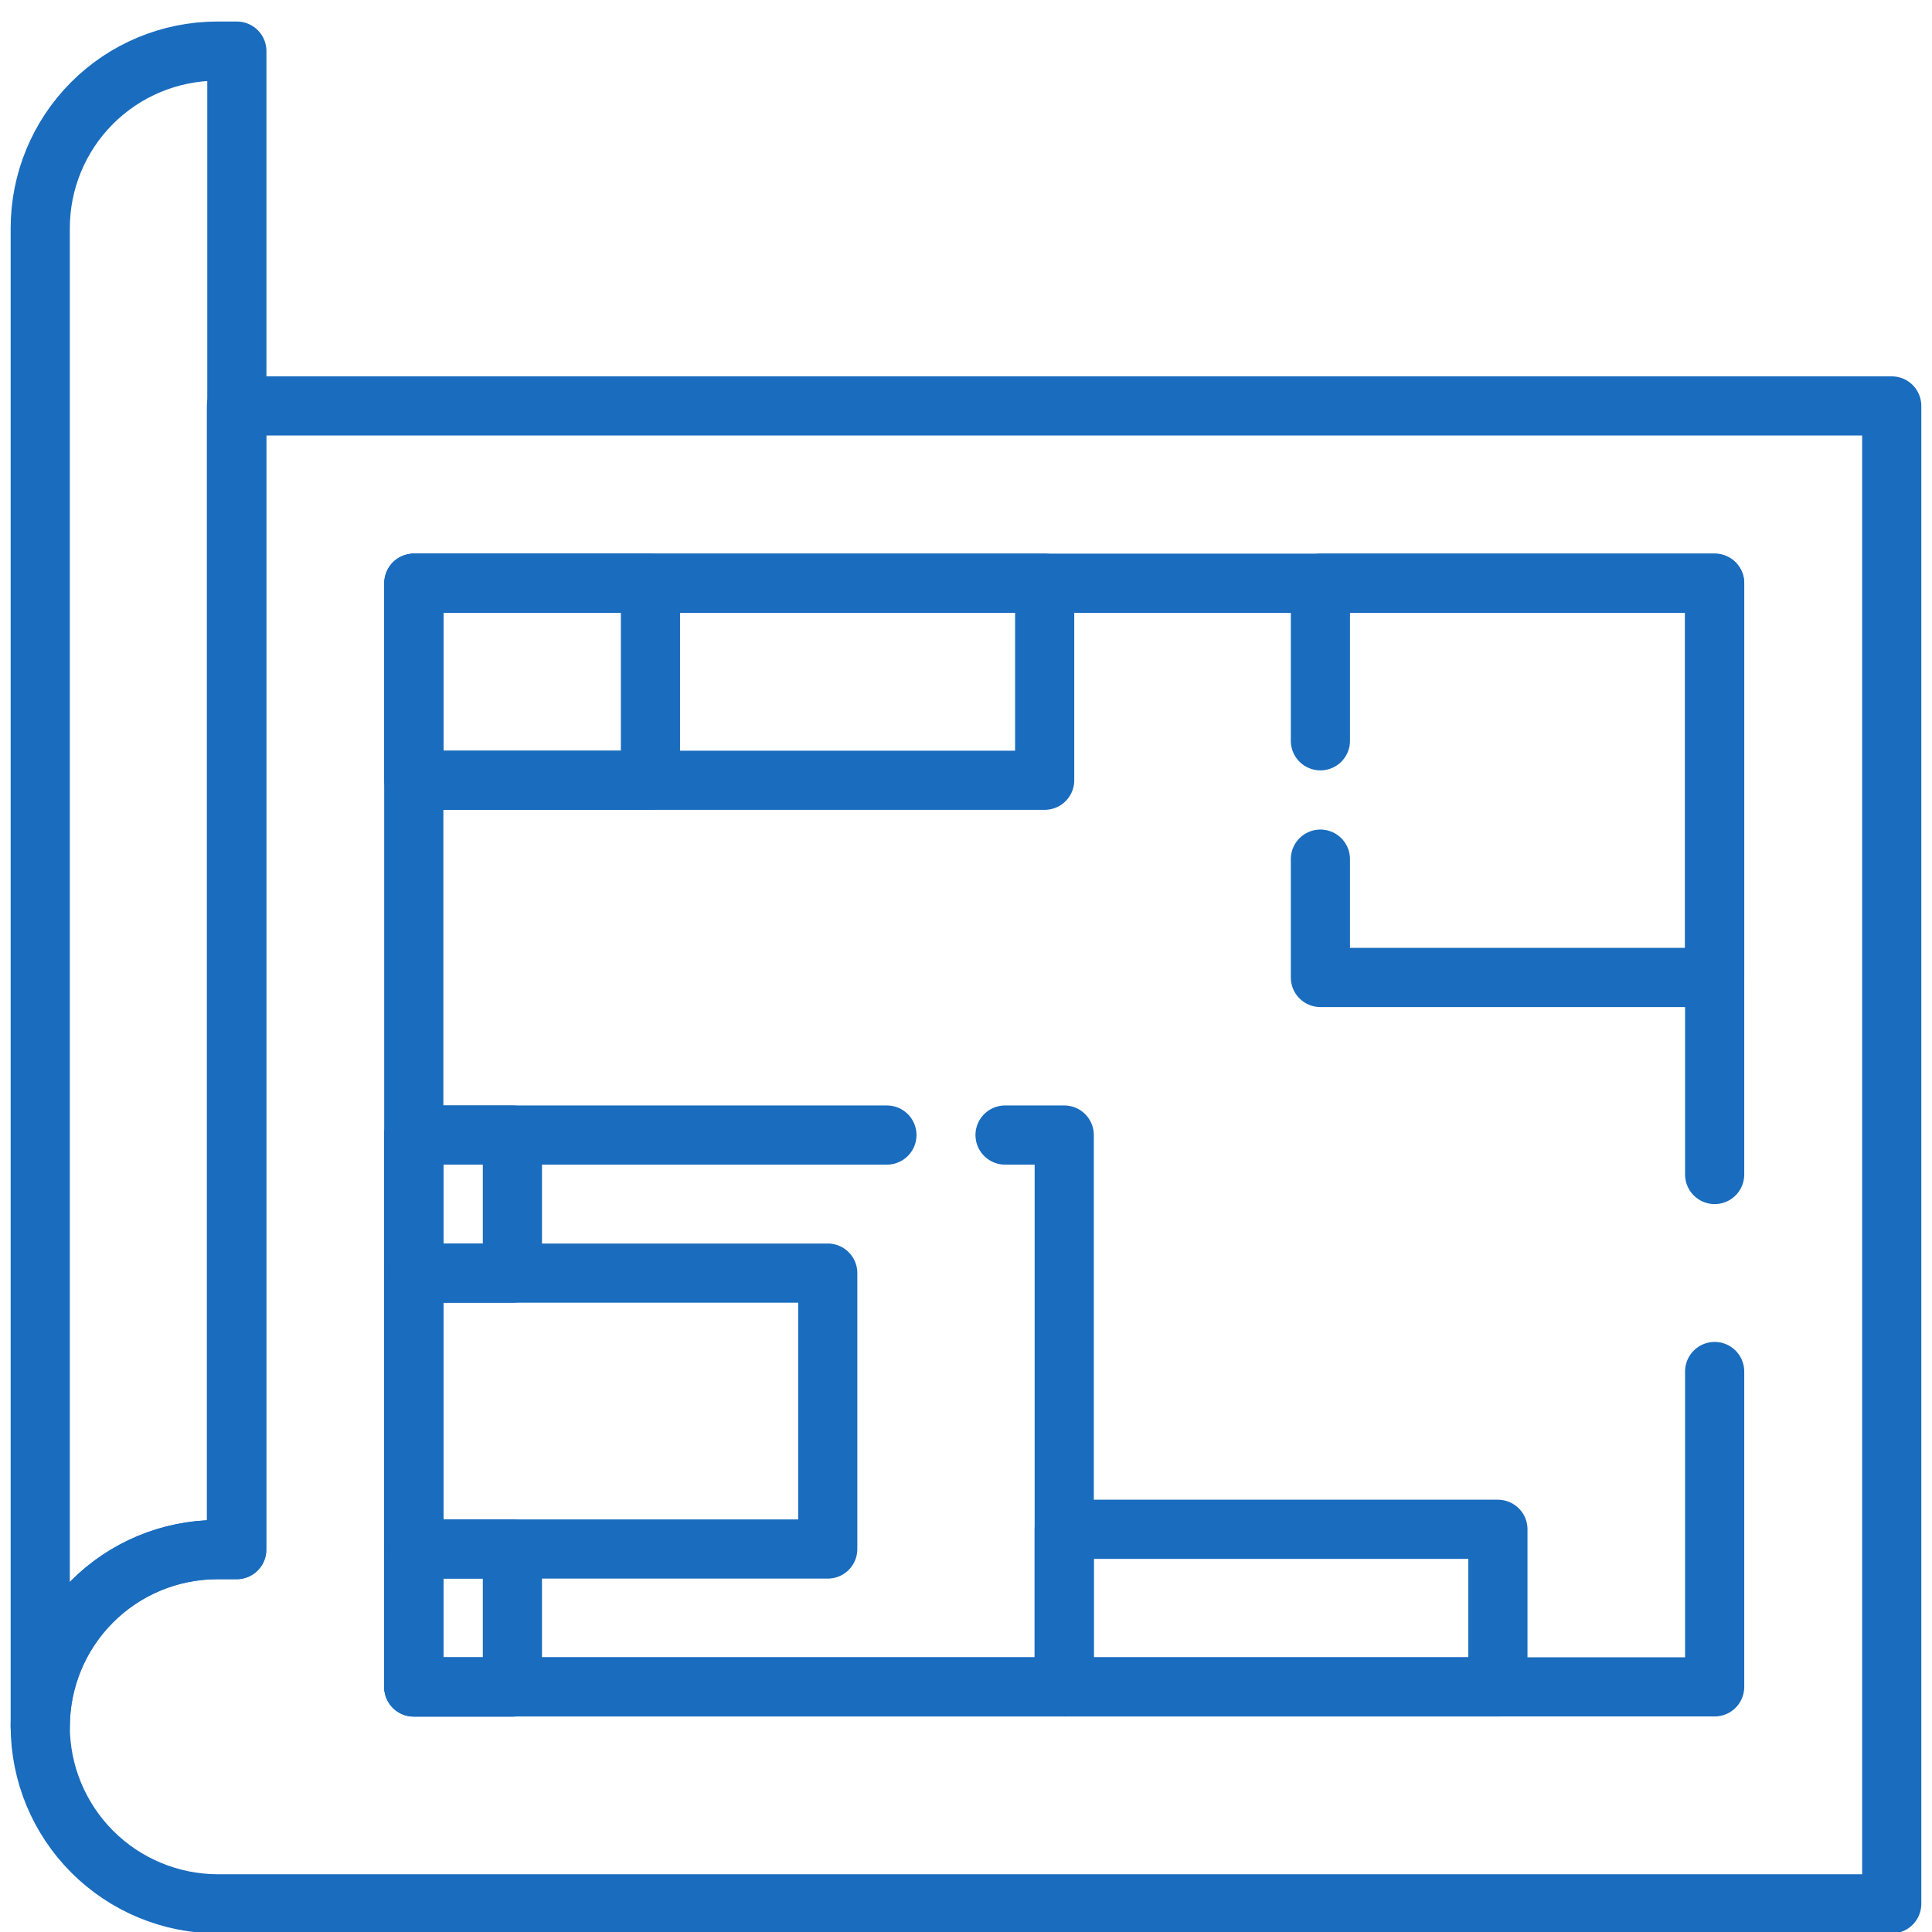 <svg xmlns="http://www.w3.org/2000/svg" width="64" height="64" viewBox="0 0 64 64" fill="none"><g clip-path="url(#clip0_1319_2078)"><path d="M1.333 7.567V57.187C1.337 55.636 1.953 54.151 3.049 53.054C4.144 51.957 5.63 51.339 7.18 51.333H7.846V1.693H7.18C5.626 1.699 4.138 2.32 3.042 3.421C1.946 4.522 1.331 6.013 1.333 7.567Z" stroke="#1A6CBE" stroke-width="1.96" stroke-linecap="round" stroke-linejoin="round"></path><path d="M1.333 57.187C1.335 58.745 1.954 60.238 3.055 61.34C4.156 62.442 5.649 63.063 7.206 63.067H62.666V13.447H7.833V51.333H7.166C5.618 51.342 4.137 51.962 3.044 53.059C1.952 54.155 1.337 55.639 1.333 57.187Z" stroke="#1A6CBE" stroke-width="1.96" stroke-linecap="round" stroke-linejoin="round"></path><path d="M56.8 38.907V19.32H13.707V55.88H56.8V45.433" stroke="#1A6CBE" stroke-width="1.96" stroke-linecap="round" stroke-linejoin="round"></path><path d="M43.74 24.54V19.32H56.8V32.38H43.74V28.46" stroke="#1A6CBE" stroke-width="1.96" stroke-linecap="round" stroke-linejoin="round"></path><path d="M33.294 37.6H35.254V55.88H13.707V37.6H29.38" stroke="#1A6CBE" stroke-width="1.96" stroke-linecap="round" stroke-linejoin="round"></path><path d="M13.713 25.847L34.606 25.847V19.32L13.713 19.32V25.847Z" stroke="#1A6CBE" stroke-width="1.96" stroke-linecap="round" stroke-linejoin="round"></path><path d="M13.713 25.847H21.547V19.32H13.713V25.847Z" stroke="#1A6CBE" stroke-width="1.96" stroke-linecap="round" stroke-linejoin="round"></path><path d="M35.254 55.88H49.62V50.66H35.254V55.88Z" stroke="#1A6CBE" stroke-width="1.96" stroke-linecap="round" stroke-linejoin="round"></path><path d="M27.42 42.173H13.707V51.313H27.42V42.173Z" stroke="#1A6CBE" stroke-width="1.96" stroke-linecap="round" stroke-linejoin="round"></path><path d="M16.974 37.6H13.707V42.173H16.974V37.6Z" stroke="#1A6CBE" stroke-width="1.96" stroke-linecap="round" stroke-linejoin="round"></path><path d="M16.974 51.313H13.707V55.887H16.974V51.313Z" stroke="#1A6CBE" stroke-width="1.96" stroke-linecap="round" stroke-linejoin="round"></path></g><defs><clipPath id="clip0_1319_2078"><rect width="64" height="64" fill="white"></rect></clipPath></defs></svg>